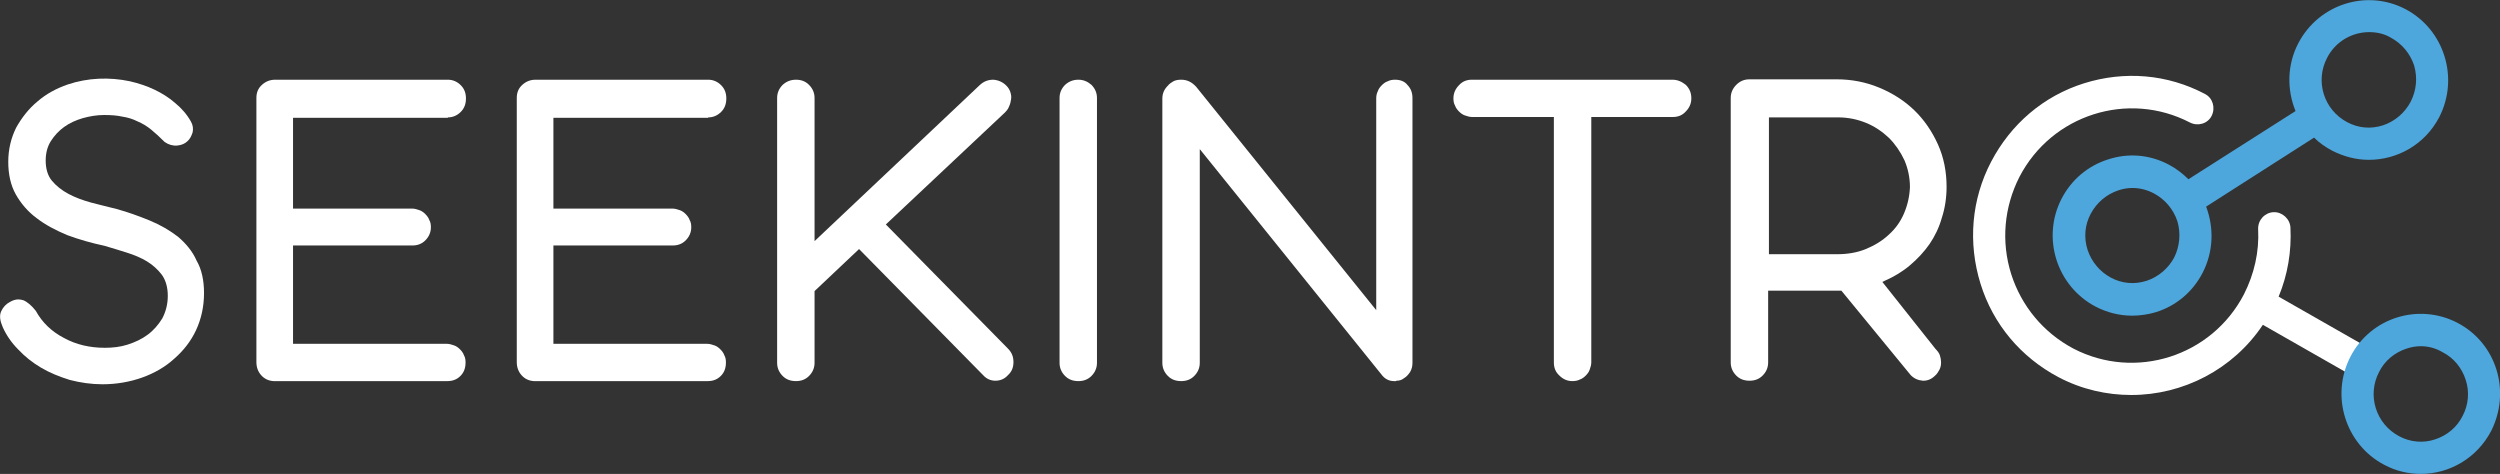 <svg width="364" height="69" viewBox="0 0 364 69" fill="none" xmlns="http://www.w3.org/2000/svg">
<rect x="0" y="0" width="364" height="69" fill="#333333" stroke="none"/>
<g clip-path="url(#clip0_3559_4732)">
<path d="M25.921 34.471C24.717 33.547 23.34 32.739 21.792 32.104C20.244 31.468 18.638 30.891 16.974 30.429C15.713 30.14 14.508 29.794 13.304 29.505C12.042 29.159 10.953 28.755 9.978 28.235C9.003 27.715 8.2 27.08 7.569 26.329C6.938 25.579 6.652 24.54 6.652 23.385C6.652 22.345 6.881 21.364 7.397 20.555C7.913 19.747 8.544 19.054 9.347 18.477C10.15 17.899 11.068 17.495 12.042 17.206C13.075 16.918 14.107 16.745 15.139 16.745C16.114 16.745 17.032 16.802 17.777 16.976C18.58 17.091 19.326 17.322 20.014 17.668C20.702 17.957 21.39 18.361 22.021 18.881C22.652 19.401 23.283 19.978 23.971 20.671C24.545 21.075 25.176 21.248 25.806 21.191C26.437 21.133 26.953 20.902 27.297 20.555C27.642 20.267 27.871 19.805 28.043 19.285C28.158 18.765 28.1 18.246 27.814 17.726C27.24 16.687 26.437 15.763 25.52 15.012C24.602 14.204 23.57 13.569 22.48 13.049C21.39 12.53 20.186 12.125 18.924 11.837C15.942 11.201 12.788 11.317 9.863 12.299C8.2 12.876 6.709 13.684 5.447 14.781C4.186 15.821 3.153 17.149 2.35 18.592C1.605 20.093 1.203 21.768 1.203 23.558C1.203 25.348 1.547 26.965 2.293 28.293C3.038 29.621 4.071 30.833 5.332 31.757C6.594 32.739 8.143 33.547 9.806 34.24C11.526 34.875 13.361 35.395 15.254 35.799C16.344 36.145 17.433 36.434 18.466 36.781C19.555 37.127 20.53 37.531 21.39 38.051C22.251 38.571 22.996 39.263 23.57 40.014C24.143 40.822 24.43 41.862 24.43 43.074C24.43 44.287 24.143 45.384 23.627 46.365C23.054 47.289 22.365 48.098 21.505 48.733C20.645 49.368 19.67 49.83 18.58 50.176C17.491 50.523 16.401 50.638 15.254 50.638C13.075 50.638 11.068 50.176 9.29 49.195C7.512 48.271 6.135 46.943 5.218 45.268C4.587 44.46 3.956 43.94 3.383 43.709C3.153 43.652 2.924 43.594 2.694 43.594C2.293 43.594 1.891 43.709 1.49 43.94C0.917 44.229 0.458 44.691 0.171 45.326C-0.116 45.961 -0.001 46.712 0.4 47.636C0.917 48.791 1.662 49.888 2.637 50.869C3.612 51.909 4.702 52.775 5.963 53.525C7.225 54.276 8.659 54.853 10.15 55.315C11.698 55.719 13.304 55.95 14.91 55.95C16.974 55.95 18.924 55.604 20.702 54.969C22.48 54.334 24.086 53.41 25.405 52.197C26.724 51.042 27.814 49.657 28.559 48.04C29.305 46.423 29.706 44.633 29.706 42.67C29.706 40.822 29.362 39.206 28.617 37.935C28.043 36.607 27.068 35.453 25.921 34.471Z" fill="white"/>
<path d="M65.204 17.091C65.95 17.091 66.581 16.803 67.097 16.283C67.613 15.763 67.842 15.128 67.842 14.32C67.842 13.569 67.613 12.934 67.097 12.414C66.581 11.895 65.95 11.606 65.204 11.606H40.085C39.339 11.606 38.708 11.837 38.135 12.357C37.561 12.876 37.332 13.511 37.332 14.262V52.717C37.332 53.468 37.561 54.103 38.02 54.623C38.479 55.142 39.053 55.431 39.798 55.489H65.147C65.892 55.489 66.523 55.258 67.039 54.738C67.555 54.218 67.785 53.583 67.785 52.775C67.785 52.371 67.728 52.024 67.555 51.736C67.441 51.389 67.211 51.1 66.982 50.87C66.752 50.639 66.466 50.408 66.122 50.292C65.778 50.177 65.433 50.061 65.089 50.061H42.666V35.742H60.043C60.788 35.742 61.419 35.511 61.935 34.991C62.451 34.471 62.738 33.836 62.738 33.086C62.738 32.681 62.681 32.335 62.509 32.046C62.394 31.7 62.165 31.411 61.935 31.18C61.706 30.949 61.419 30.718 61.075 30.603C60.731 30.487 60.387 30.372 60.043 30.372H42.666V17.149H65.204V17.091Z" fill="white"/>
<path d="M103.114 17.092C103.86 17.092 104.491 16.803 105.007 16.283C105.523 15.764 105.752 15.128 105.752 14.32C105.752 13.569 105.523 12.934 105.007 12.415C104.491 11.895 103.86 11.606 103.114 11.606H77.995C77.249 11.606 76.619 11.837 76.045 12.357C75.472 12.877 75.242 13.512 75.242 14.262V52.718C75.242 53.468 75.472 54.103 75.93 54.623C76.389 55.143 76.963 55.431 77.708 55.489H103.057C103.802 55.489 104.433 55.258 104.949 54.739C105.466 54.219 105.695 53.584 105.695 52.775C105.695 52.371 105.638 52.025 105.466 51.736C105.351 51.389 105.121 51.101 104.892 50.87C104.663 50.639 104.376 50.408 104.032 50.292C103.688 50.177 103.344 50.062 103 50.062H80.576V35.742H97.953C98.698 35.742 99.329 35.511 99.845 34.991C100.361 34.471 100.648 33.836 100.648 33.086C100.648 32.682 100.591 32.335 100.419 32.046C100.304 31.7 100.075 31.411 99.845 31.18C99.616 30.949 99.329 30.718 98.985 30.603C98.641 30.487 98.297 30.372 97.953 30.372H80.576V17.149H103.114V17.092Z" fill="white"/>
<path d="M128.979 32.682L146.299 16.399C146.585 16.11 146.815 15.821 146.93 15.475C147.102 15.128 147.159 14.782 147.216 14.436C147.274 14.089 147.216 13.743 147.102 13.396C146.987 13.05 146.815 12.761 146.528 12.472C146.012 11.953 145.381 11.664 144.635 11.606C143.89 11.606 143.259 11.837 142.686 12.357L118.599 35.107V14.262C118.599 13.512 118.312 12.877 117.796 12.357C117.28 11.837 116.649 11.606 115.903 11.606C115.158 11.606 114.527 11.837 113.953 12.357C113.437 12.877 113.15 13.512 113.15 14.262V52.833C113.15 53.584 113.437 54.219 113.953 54.739C114.469 55.258 115.1 55.489 115.903 55.489C116.649 55.489 117.28 55.258 117.796 54.739C118.312 54.219 118.599 53.584 118.599 52.833V42.382L125.079 36.261L143.144 54.623C143.661 55.2 144.291 55.431 144.922 55.431C145.61 55.431 146.241 55.2 146.757 54.623C147.331 54.103 147.56 53.468 147.56 52.718C147.56 51.967 147.331 51.332 146.757 50.754L128.979 32.682Z" fill="white"/>
<path d="M157.023 11.606C156.278 11.606 155.647 11.837 155.073 12.357C154.557 12.877 154.271 13.512 154.271 14.262V52.833C154.271 53.584 154.557 54.219 155.073 54.739C155.59 55.258 156.22 55.489 157.023 55.489C157.769 55.489 158.4 55.258 158.916 54.739C159.432 54.219 159.719 53.584 159.719 52.833V14.262C159.719 13.512 159.432 12.877 158.916 12.357C158.4 11.895 157.769 11.606 157.023 11.606Z" fill="white"/>
<path d="M203.132 11.606C202.731 11.606 202.387 11.664 202.042 11.837C201.698 11.953 201.412 12.184 201.182 12.415C200.953 12.646 200.723 12.934 200.609 13.281C200.437 13.627 200.379 13.974 200.379 14.32V45.154L199.863 44.518L174.17 12.646C173.54 11.953 172.851 11.606 171.991 11.606C171.532 11.606 171.188 11.664 170.844 11.837C170.557 12.01 170.271 12.184 170.041 12.472C169.525 12.992 169.238 13.569 169.238 14.378V52.833C169.238 53.584 169.525 54.219 170.041 54.739C170.557 55.258 171.188 55.489 171.991 55.489C172.737 55.489 173.367 55.258 173.884 54.739C174.4 54.219 174.687 53.584 174.687 52.833V21.711L201.125 54.508C201.584 55.143 202.214 55.489 202.96 55.489H203.247C203.247 55.489 203.304 55.431 203.361 55.431C203.763 55.431 204.107 55.316 204.394 55.085C204.795 54.854 205.082 54.508 205.311 54.161C205.541 53.757 205.655 53.353 205.655 52.833V14.262C205.655 13.512 205.426 12.877 204.91 12.357C204.566 11.895 203.935 11.606 203.132 11.606Z" fill="white"/>
<path d="M243.506 11.606H214.315C213.569 11.606 212.938 11.837 212.422 12.414C211.906 12.934 211.619 13.569 211.619 14.32C211.619 14.724 211.676 15.07 211.849 15.359C211.963 15.706 212.193 15.994 212.422 16.225C212.651 16.456 212.938 16.687 213.282 16.803C213.626 16.918 213.97 17.034 214.315 17.034H226.243V52.775C226.243 53.526 226.473 54.161 227.046 54.68C227.562 55.2 228.193 55.489 228.939 55.489C229.34 55.489 229.684 55.431 230.028 55.258C230.373 55.142 230.659 54.911 230.889 54.68C231.118 54.45 231.348 54.161 231.462 53.814C231.577 53.468 231.692 53.121 231.692 52.775V17.034H243.563C244.309 17.034 244.939 16.803 245.456 16.225C245.972 15.706 246.258 15.07 246.258 14.32C246.258 13.569 246.029 12.934 245.456 12.357C244.882 11.895 244.251 11.606 243.506 11.606Z" fill="white"/>
<path d="M282.734 31.7C283.193 30.314 283.422 28.756 283.422 27.197C283.422 25.002 283.02 22.924 282.16 21.018C281.3 19.113 280.153 17.438 278.719 16.053C277.285 14.667 275.565 13.57 273.615 12.761C271.665 11.953 269.601 11.549 267.421 11.549H254.747C254.001 11.549 253.371 11.78 252.797 12.357C252.281 12.877 251.994 13.512 251.994 14.263V52.776C251.994 53.526 252.281 54.161 252.797 54.681C253.313 55.201 253.944 55.432 254.747 55.432C255.492 55.432 256.123 55.201 256.639 54.681C257.156 54.161 257.442 53.526 257.442 52.776V42.325H268.109L278.203 54.623C278.719 55.143 279.293 55.374 279.981 55.432C279.981 55.432 279.981 55.432 280.038 55.432C280.669 55.432 281.243 55.201 281.759 54.681C282.045 54.45 282.218 54.104 282.39 53.815C282.562 53.468 282.619 53.122 282.619 52.776C282.619 52.429 282.562 52.083 282.447 51.736C282.332 51.39 282.103 51.101 281.816 50.812L274.074 41.054L274.418 40.881C275.737 40.304 276.999 39.553 278.088 38.629C279.178 37.705 280.153 36.666 280.956 35.511C281.701 34.414 282.332 33.144 282.734 31.7ZM277.228 31.065C276.712 32.278 275.966 33.317 274.991 34.183C274.074 35.049 272.927 35.742 271.665 36.262C270.403 36.782 268.97 37.012 267.536 37.012H257.557V17.092H267.651C269.084 17.092 270.461 17.381 271.723 17.9C272.984 18.42 274.074 19.171 275.049 20.094C275.966 21.018 276.712 22.115 277.285 23.328C277.802 24.541 278.088 25.869 278.088 27.254C278.031 28.582 277.744 29.853 277.228 31.065Z" fill="white"/>
<path d="M350.233 1.328C344.613 -1.616 337.616 0.578 334.634 6.294C332.971 9.47 332.971 13.107 334.233 16.168L318.633 26.099C317.83 25.291 316.856 24.54 315.766 23.963C313.013 22.519 309.916 22.23 306.934 23.212C304.009 24.136 301.6 26.157 300.167 28.928C297.242 34.587 299.421 41.631 305.099 44.634C306.762 45.5 308.597 45.962 310.432 45.962C311.579 45.962 312.784 45.789 313.931 45.442C316.856 44.518 319.264 42.498 320.698 39.726C322.304 36.608 322.361 33.144 321.214 30.083L336.928 20.036C337.674 20.787 338.591 21.422 339.566 21.942C341.287 22.808 343.064 23.27 344.9 23.27C349.086 23.27 353.101 21.018 355.165 17.034C358.09 11.318 355.854 4.273 350.233 1.328ZM316.569 37.474C315.709 39.091 314.275 40.303 312.554 40.881C310.776 41.458 308.941 41.285 307.335 40.419C305.73 39.553 304.525 38.109 303.952 36.377C303.378 34.587 303.55 32.739 304.411 31.123C305.271 29.506 306.705 28.293 308.425 27.716C309.113 27.485 309.802 27.369 310.49 27.369C311.579 27.369 312.669 27.658 313.644 28.178C315.25 29.044 316.454 30.487 317.028 32.22C317.544 33.952 317.372 35.857 316.569 37.474ZM350.979 14.84C350.119 16.456 348.685 17.669 346.964 18.246C345.186 18.824 343.351 18.651 341.745 17.785C338.362 15.995 337.043 11.837 338.821 8.431C340.025 6.063 342.434 4.677 344.957 4.677C346.047 4.677 347.136 4.908 348.111 5.486C349.717 6.352 350.921 7.795 351.495 9.528C352.011 11.318 351.839 13.165 350.979 14.84Z" fill="#4DA6DC"/>
<path d="M346.049 51.332L331.768 43.191C333.087 40.015 333.661 36.608 333.489 33.144C333.432 31.874 332.285 30.834 331.023 30.892C329.761 30.95 328.729 32.047 328.786 33.375C328.958 36.666 328.213 39.9 326.722 42.844C322.019 51.91 310.893 55.432 301.889 50.755C297.531 48.445 294.319 44.577 292.828 39.9C291.337 35.165 291.796 30.142 294.032 25.753C298.735 16.688 309.861 13.166 318.865 17.843C320.012 18.42 321.445 18.016 322.019 16.861C322.592 15.706 322.191 14.263 321.044 13.685C315.596 10.799 309.345 10.279 303.438 12.127C297.531 13.974 292.77 18.074 289.903 23.559C287.035 29.044 286.519 35.338 288.355 41.285C290.19 47.233 294.262 52.025 299.71 54.912C303.093 56.702 306.764 57.511 310.32 57.511C317.832 57.511 325.116 53.815 329.474 47.291L343.64 55.374L346.049 51.332Z" fill="white"/>
<path d="M352.471 69C350.693 69 348.858 68.596 347.138 67.672C341.518 64.727 339.281 57.683 342.206 51.967C345.131 46.25 352.127 44.056 357.805 47.001C360.558 48.444 362.565 50.869 363.483 53.814C364.4 56.759 364.113 59.935 362.737 62.706C360.672 66.69 356.658 69 352.471 69ZM352.471 50.407C351.783 50.407 351.095 50.523 350.407 50.754C348.629 51.331 347.195 52.544 346.392 54.161C344.614 57.567 345.933 61.725 349.317 63.515C350.923 64.381 352.815 64.554 354.536 63.977C356.314 63.399 357.748 62.187 358.55 60.57C359.411 58.953 359.583 57.048 359.009 55.315C358.436 53.526 357.231 52.082 355.626 51.274C354.651 50.696 353.561 50.407 352.471 50.407Z" fill="#4DA6DC"/>
</g>
<defs>
<clipPath id="clip0_3559_4732">
<rect width="364" height="69" fill="white"/>
</clipPath>
</defs>
</svg>
